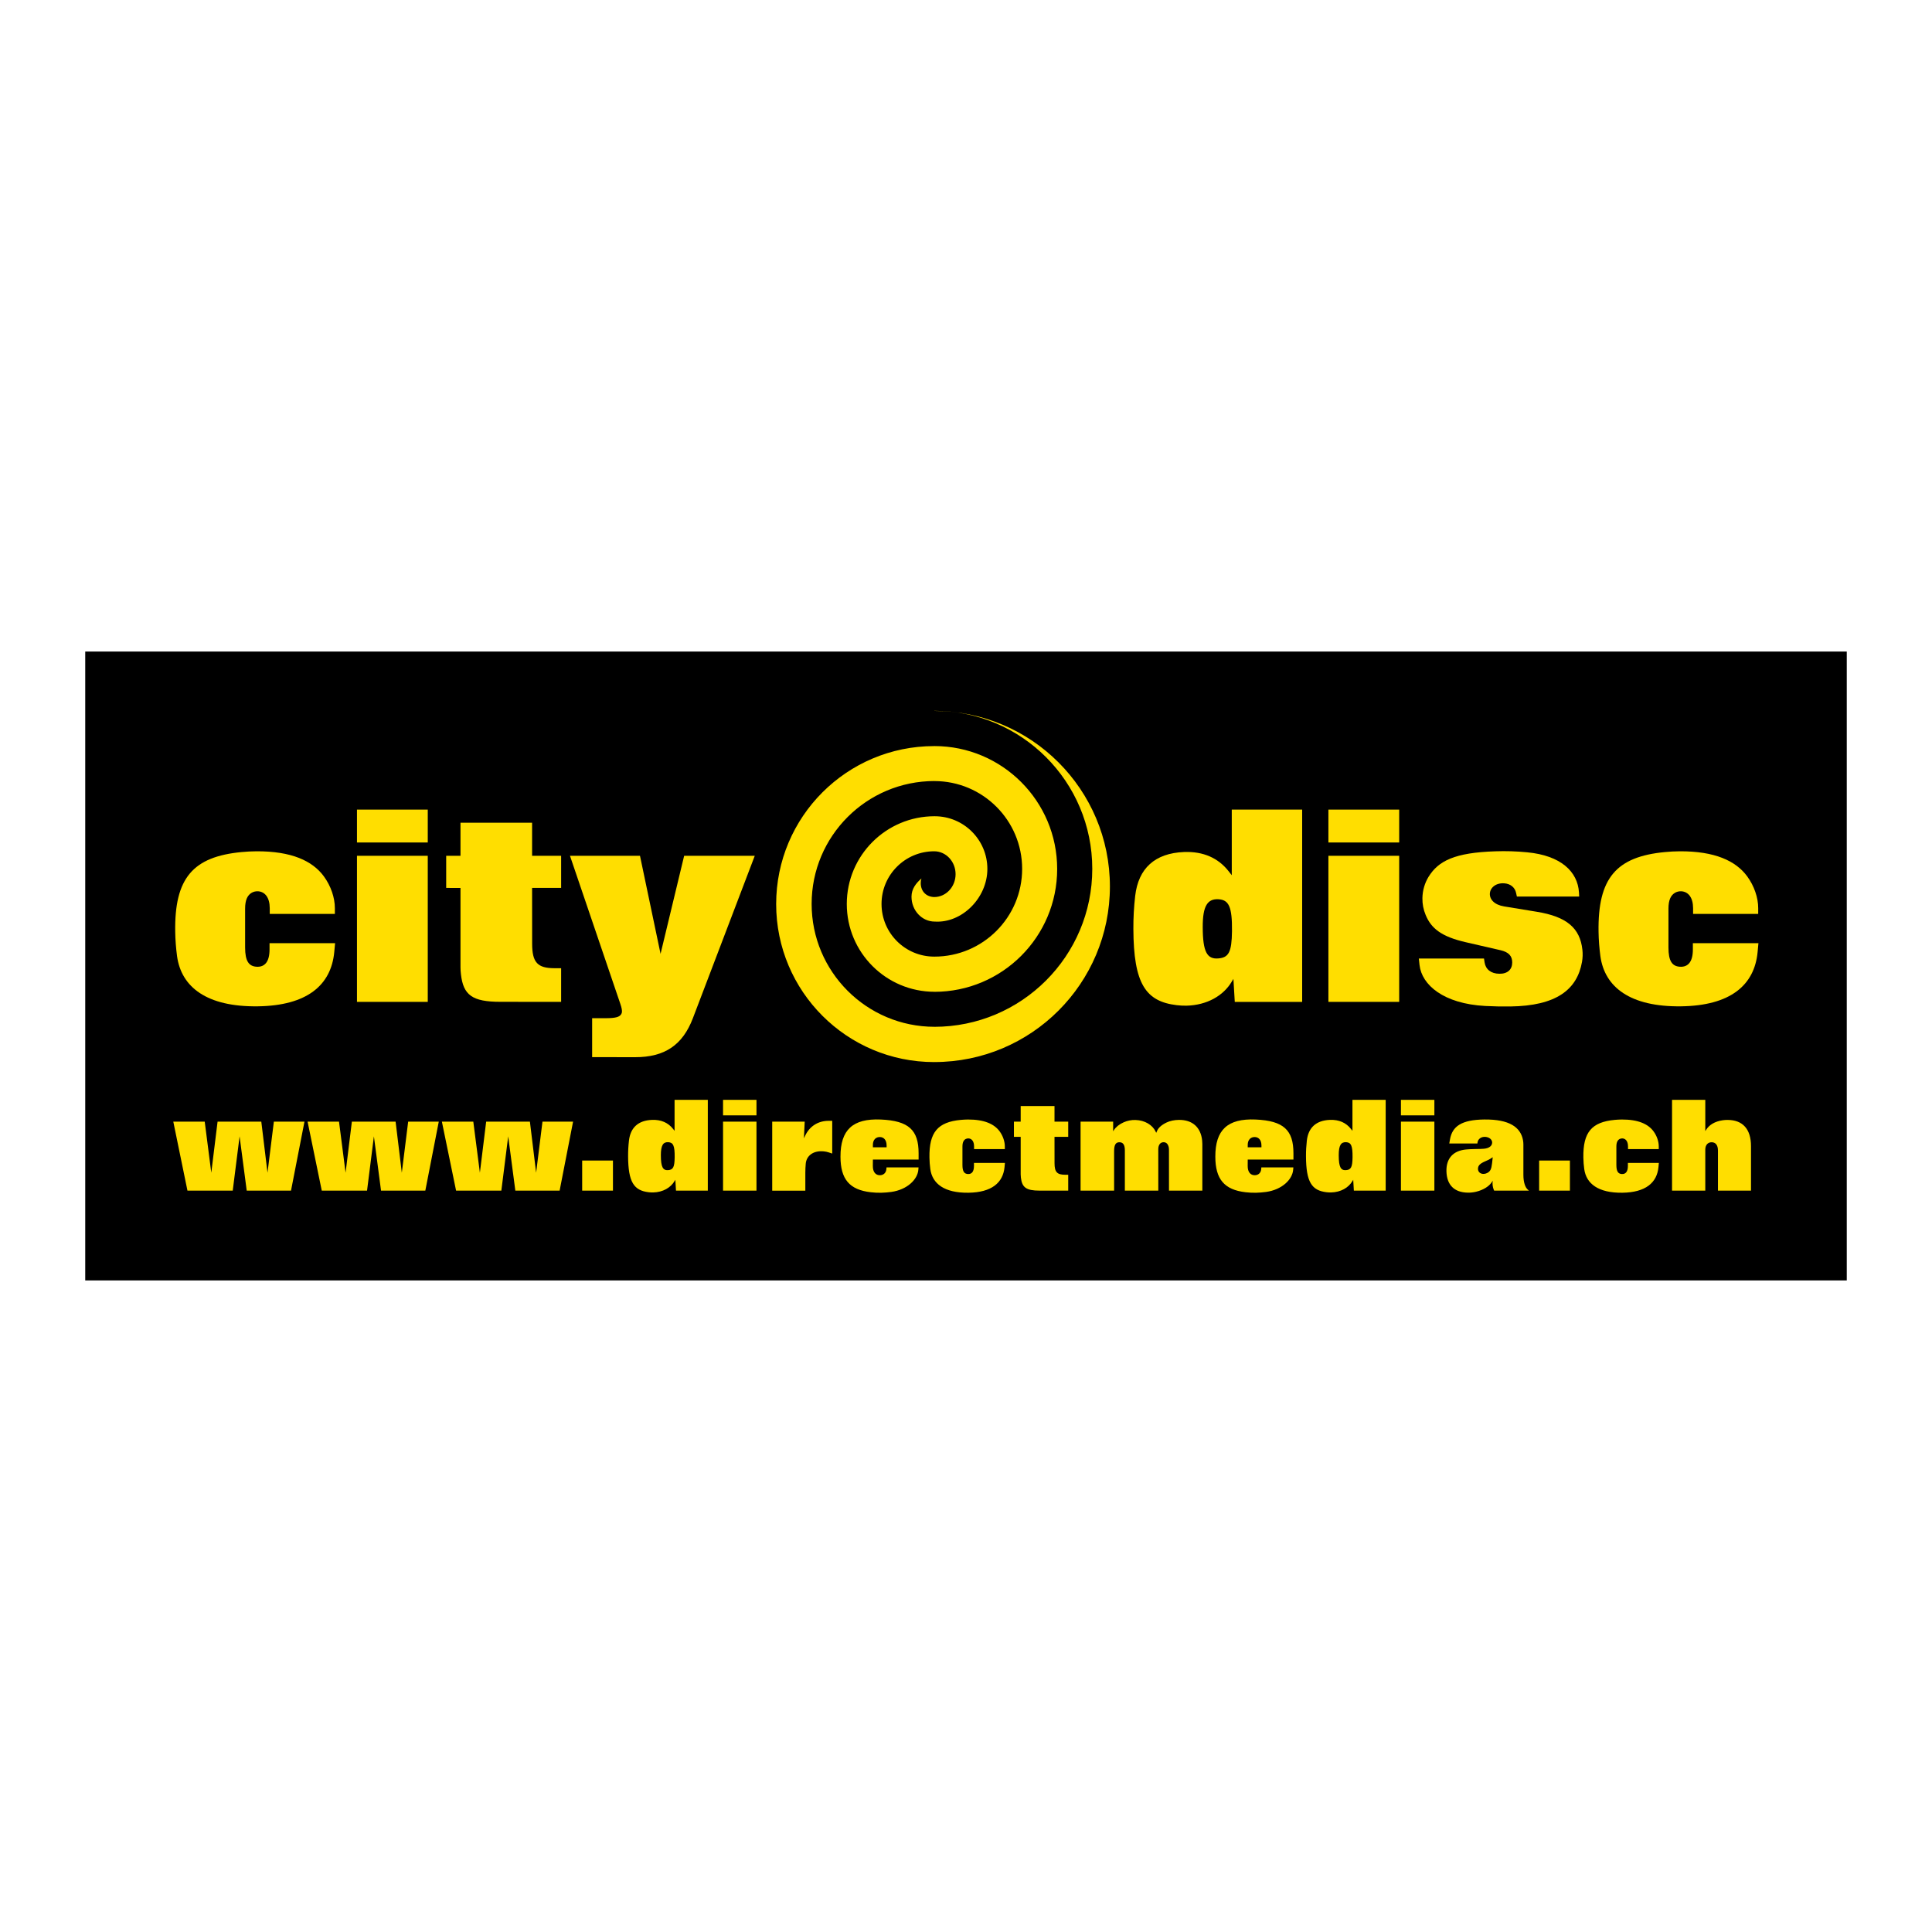 <?xml version="1.0" encoding="utf-8"?>
<!-- Generator: Adobe Illustrator 13.0.0, SVG Export Plug-In . SVG Version: 6.00 Build 14948)  -->
<!DOCTYPE svg PUBLIC "-//W3C//DTD SVG 1.0//EN" "http://www.w3.org/TR/2001/REC-SVG-20010904/DTD/svg10.dtd">
<svg version="1.0" id="Layer_1" xmlns="http://www.w3.org/2000/svg" xmlns:xlink="http://www.w3.org/1999/xlink" x="0px" y="0px"
	 width="192.756px" height="192.756px" viewBox="0 0 192.756 192.756" enable-background="new 0 0 192.756 192.756"
	 xml:space="preserve">
<g>
	<polygon fill-rule="evenodd" clip-rule="evenodd" fill="#FFFFFF" points="0,0 192.756,0 192.756,192.756 0,192.756 0,0 	"/>
	<polygon fill-rule="evenodd" clip-rule="evenodd" points="8.504,65.004 184.252,65.004 184.252,127.75 8.504,127.75 8.504,65.004 
		8.504,65.004 	"/>
	<path fill-rule="evenodd" clip-rule="evenodd" fill="#FFDE00" d="M33.41,90.601v0.582h-6.497v-0.571
		c-0.005-1.075-0.482-1.646-1.174-1.69c-0.214-0.01-0.428,0.039-0.609,0.138c-0.428,0.241-0.675,0.708-0.675,1.597v3.868
		c0,1.366,0.368,1.871,1.131,1.926c0.823,0.055,1.306-0.488,1.306-1.723v-0.625h6.54l-0.082,0.878
		c-0.312,3.325-2.732,5.356-7.632,5.42c-5.064,0.066-7.632-1.898-8.055-5.014c-0.104-0.795-0.17-1.608-0.181-2.415
		c-0.088-5.366,1.767-7.5,6.617-7.961c0.494-0.049,0.987-0.072,1.487-0.077c3.484-0.016,5.585,0.944,6.727,2.502
		C33.014,88.39,33.41,89.57,33.41,90.601L33.41,90.601L33.41,90.601z"/>
	<path fill-rule="evenodd" clip-rule="evenodd" fill="#FFDE00" d="M35.616,84.055v-3.281h7.062v3.281H35.616L35.616,84.055
		L35.616,84.055z M35.616,99.957V85.383h7.062v14.574H35.616L35.616,99.957L35.616,99.957z"/>
	<path fill-rule="evenodd" clip-rule="evenodd" fill="#FFDE00" d="M44.516,88.588v-3.205h1.427v-3.298h7.144v3.298h2.897v3.205
		h-2.897l0.005,5.563c0,1.866,0.532,2.442,2.206,2.447h0.686v3.359l-6.058-0.006c-2.809,0-3.704-0.67-3.939-2.749
		c-0.027-0.23-0.044-0.46-0.044-0.691v-7.923H44.516L44.516,88.588L44.516,88.588z"/>
	<path fill-rule="evenodd" clip-rule="evenodd" fill="#FFDE00" d="M56.867,85.383h6.985l2.052,9.783l2.354-9.783h7.045
		l-6.179,16.218c-1.021,2.662-2.803,3.881-5.767,3.875l-4.279-0.006v-3.885h1.355c1.01,0,1.361-0.131,1.52-0.367
		c0.066-0.094,0.099-0.193,0.099-0.291c0.006-0.164-0.027-0.367-0.153-0.746L56.867,85.383L56.867,85.383L56.867,85.383z"/>
	<path fill-rule="evenodd" clip-rule="evenodd" fill="#FFDE00" d="M122.57,86.909l0.324,0.412v-6.546h7.023v19.183h-6.723
		l-0.136-2.293l-0.159,0.262c-0.829,1.404-2.459,2.359-4.527,2.41c-0.324,0.004-0.647-0.012-0.966-0.051
		c-3.105-0.367-4.307-2.135-4.329-7.61c-0.006-1.103,0.055-2.206,0.181-3.297c0.318-2.738,1.959-4.258,4.873-4.374
		C120.068,84.933,121.539,85.608,122.57,86.909L122.57,86.909L122.57,86.909z M119.997,92.478c0,2.552,0.461,3.227,1.542,3.145
		c1.048-0.077,1.35-0.626,1.377-2.71c0.027-2.48-0.329-3.133-1.35-3.194C120.485,89.658,119.991,90.365,119.997,92.478
		L119.997,92.478L119.997,92.478z"/>
	<path fill-rule="evenodd" clip-rule="evenodd" fill="#FFDE00" d="M132.535,84.055v-3.281h7.062v3.281H132.535L132.535,84.055
		L132.535,84.055L132.535,84.055z M132.535,99.957V85.383h7.062v14.574H132.535L132.535,99.957L132.535,99.957z"/>
	<path fill-rule="evenodd" clip-rule="evenodd" fill="#FFDE00" d="M141.557,95.633h6.502l0.06,0.394
		c0.104,0.676,0.632,1.119,1.476,1.125c0.818,0.012,1.279-0.428,1.279-1.125c0-0.641-0.341-1.031-1.163-1.223l-3.513-0.808
		c-2.38-0.554-3.406-1.36-3.961-2.71c-0.225-0.538-0.334-1.103-0.323-1.685c0.016-0.768,0.23-1.498,0.614-2.124
		c0.988-1.597,2.617-2.409,6.65-2.541c1.069-0.039,2.134-0.005,3.193,0.099c3.353,0.319,5.037,1.926,5.163,4.006l0.021,0.406h-6.216
		l-0.077-0.351c-0.115-0.555-0.555-0.922-1.18-0.966c-0.822-0.06-1.399,0.417-1.438,1.01c-0.033,0.581,0.428,1.13,1.427,1.294
		l3.242,0.532c3.018,0.488,4.324,1.641,4.561,3.781c0.049,0.411,0.032,0.823-0.038,1.229c-0.495,2.793-2.607,4.379-7.145,4.44
		c-0.841,0.01-1.675-0.006-2.508-0.049c-4.164-0.221-6.338-2.104-6.557-4.089L141.557,95.633L141.557,95.633L141.557,95.633z"/>
	<path fill-rule="evenodd" clip-rule="evenodd" fill="#FFDE00" d="M175.416,90.601v0.582h-6.496v-0.571
		c-0.005-1.075-0.483-1.646-1.174-1.69c-0.215-0.01-0.429,0.039-0.608,0.138c-0.429,0.241-0.676,0.708-0.676,1.597v3.868
		c0,1.366,0.367,1.871,1.13,1.926c0.823,0.055,1.306-0.488,1.306-1.723v-0.625h6.541l-0.082,0.878
		c-0.312,3.325-2.733,5.356-7.633,5.42c-5.064,0.066-7.632-1.898-8.055-5.014c-0.104-0.795-0.17-1.608-0.181-2.415
		c-0.088-5.366,1.767-7.5,6.617-7.961c0.494-0.049,0.987-0.072,1.486-0.077c3.484-0.016,5.586,0.944,6.728,2.502
		C175.021,88.39,175.416,89.57,175.416,90.601L175.416,90.601L175.416,90.601z"/>
	<path fill-rule="evenodd" clip-rule="evenodd" fill="#FFDE00" d="M91.933,87.647c-0.533,0.456-0.992,1.034-0.992,1.818
		c0,1.369,1.036,2.481,2.316,2.481l0.003-0.005l-0.004,0.005l0,0c2.711,0.175,5.254-2.353,5.254-5.255
		c0-2.902-2.354-5.254-5.254-5.254l-0.014-0.001c-4.836,0-8.758,3.921-8.758,8.756c0,4.838,3.922,8.758,8.758,8.758l-0.028,0.004
		c6.772,0,12.26-5.487,12.26-12.257c0-6.771-5.487-12.262-12.26-12.262L93.2,74.438c-8.705,0-15.762,7.057-15.762,15.761
		c0,8.706,7.057,15.764,15.762,15.764l0.021-0.002c9.673,0,17.514-7.842,17.514-17.513c0-9.674-7.841-17.515-17.514-17.515
		l-0.007-0.012c8.705,0,15.762,7.059,15.762,15.763c0,8.704-7.057,15.761-15.762,15.761l0.024-0.002
		c-6.772,0-12.261-5.488-12.261-12.26c0-6.771,5.489-12.259,12.261-12.259l-0.014,0.004c4.835,0,8.755,3.919,8.755,8.758
		c0,4.835-3.92,8.756-8.755,8.756l-0.02-0.001c-2.901,0-5.254-2.352-5.254-5.254c0-2.901,2.353-5.254,5.254-5.254l0.006,0.006
		l-0.005-0.006c1.178,0,2.133,1.022,2.133,2.283c0,1.261-0.955,2.283-2.133,2.283l0.028,0.001l0.029,0.001
		c-0.839,0-1.4-0.559-1.4-1.399c0-0.165,0.025-0.325,0.075-0.473L91.933,87.647L91.933,87.647L91.933,87.647z"/>
	<path fill-rule="evenodd" clip-rule="evenodd" fill="#FFDE00" d="M67.15,112.629l0.152,0.195v-3.092h3.316v9.059h-3.174
		l-0.065-1.084l-0.075,0.125c-0.391,0.664-1.161,1.115-2.138,1.139c-0.152,0.002-0.306-0.006-0.456-0.023
		c-1.466-0.174-2.034-1.008-2.044-3.596c-0.002-0.52,0.026-1.041,0.086-1.557c0.15-1.293,0.925-2.01,2.301-2.064
		C65.967,111.695,66.662,112.016,67.15,112.629L67.15,112.629L67.15,112.629L67.15,112.629z M147.417,113.967l-0.018,0.119h-2.805
		l0.07-0.398c0.224-1.307,1.138-1.973,3.441-1.996c2.475-0.023,3.6,0.764,3.843,2.051c0.027,0.145,0.041,0.291,0.041,0.439v3.031
		c0,0.771,0.197,1.254,0.415,1.453l0.138,0.125h-3.47c-0.098-0.213-0.154-0.443-0.161-0.68c-0.002-0.102,0.003-0.207,0.019-0.311
		l-0.119,0.18c-0.251,0.369-0.801,0.746-1.558,0.924c-0.27,0.062-0.544,0.094-0.821,0.086c-1.332-0.023-2.081-0.758-2.12-2.117
		c-0.036-1.305,0.679-2.08,1.983-2.191c0.262-0.023,0.523-0.037,0.787-0.041l0.265-0.006c0.23,0,0.461-0.008,0.692-0.025
		c0.559-0.047,0.823-0.301,0.833-0.604c0.008-0.252-0.191-0.496-0.575-0.568c-0.086-0.016-0.176-0.018-0.262-0.01
		C147.694,113.463,147.456,113.691,147.417,113.967L147.417,113.967L147.417,113.967L147.417,113.967z M139.771,118.791v-6.883
		h3.337v6.883H139.771L139.771,118.791L139.771,118.791L139.771,118.791z M134.782,112.629l0.152,0.195v-3.092h3.316v9.059h-3.175
		l-0.064-1.084l-0.075,0.125c-0.391,0.664-1.16,1.115-2.137,1.139c-0.153,0.002-0.306-0.006-0.457-0.023
		c-1.466-0.174-2.033-1.008-2.044-3.596c-0.003-0.52,0.026-1.041,0.085-1.557c0.15-1.293,0.926-2.01,2.302-2.064
		C133.6,111.695,134.295,112.016,134.782,112.629L134.782,112.629L134.782,112.629L134.782,112.629z M129.047,115.064v0.627h-4.561
		l-0.004,0.633c-0.006,0.625,0.293,0.939,0.721,0.928c0.35-0.01,0.596-0.242,0.626-0.594l0.016-0.186h3.195l-0.019,0.223
		c-0.074,0.99-1.119,2.004-2.704,2.225c-0.325,0.045-0.654,0.07-0.98,0.08c-0.355,0.01-0.706-0.008-1.057-0.049
		c-2.133-0.242-3.024-1.309-3.026-3.549c-0.006-2.67,1.215-3.826,4.019-3.707C128.079,111.818,129.047,112.758,129.047,115.064
		L129.047,115.064L129.047,115.064L129.047,115.064z M91.649,115.064v0.627h-4.56l-0.006,0.633
		c-0.005,0.625,0.293,0.939,0.721,0.928c0.349-0.01,0.596-0.242,0.627-0.594l0.016-0.186h3.195l-0.017,0.223
		c-0.077,0.99-1.121,2.004-2.706,2.225c-0.324,0.045-0.653,0.07-0.979,0.08c-0.355,0.01-0.708-0.008-1.059-0.049
		c-2.131-0.242-3.023-1.309-3.026-3.549c-0.005-2.67,1.216-3.826,4.019-3.707C90.681,111.818,91.649,112.758,91.649,115.064
		L91.649,115.064L91.649,115.064L91.649,115.064z M72.139,118.791v-6.883h3.335v6.883H72.139L72.139,118.791L72.139,118.791
		L72.139,118.791z M17.29,111.908h3.135l0.655,5.096l0.627-5.096h4.363l0.619,5.096l0.634-5.096h3.053l-1.342,6.883h-4.418
		l-0.712-5.418l-0.684,5.418h-4.517L17.29,111.908L17.29,111.908L17.29,111.908z M166.82,118.791v-9.059h3.317v3.117l0.103-0.158
		c0.307-0.471,0.849-0.807,1.631-0.922c0.165-0.023,0.331-0.037,0.5-0.033c1.5,0.006,2.327,0.912,2.327,2.617v4.438h-3.297v-3.994
		c0-0.557-0.24-0.828-0.621-0.834c-0.376-0.006-0.643,0.262-0.643,0.74v4.088H166.82L166.82,118.791L166.82,118.791z
		 M165.495,114.373v0.275h-3.068v-0.27c-0.003-0.508-0.229-0.777-0.555-0.799c-0.102-0.004-0.202,0.018-0.288,0.064
		c-0.202,0.113-0.318,0.336-0.318,0.754v1.828c0,0.645,0.174,0.883,0.534,0.908c0.389,0.027,0.616-0.23,0.616-0.814v-0.293h3.089
		l-0.039,0.414c-0.147,1.568-1.291,2.529-3.604,2.559c-2.392,0.031-3.604-0.895-3.803-2.367c-0.05-0.377-0.081-0.76-0.086-1.141
		c-0.042-2.533,0.834-3.543,3.124-3.76c0.233-0.021,0.468-0.033,0.703-0.037c1.646-0.006,2.637,0.447,3.177,1.184
		C165.309,113.328,165.495,113.887,165.495,114.373L165.495,114.373L165.495,114.373z M153.56,118.791v-3.004h3.071v3.004H153.56
		L153.56,118.791L153.56,118.791z M148.866,116.043l0.064-0.586l-0.251,0.162c-0.083,0.055-0.189,0.111-0.484,0.238
		c-0.556,0.238-0.729,0.441-0.736,0.75c-0.008,0.297,0.223,0.525,0.567,0.514c0.122-0.002,0.24-0.035,0.348-0.09
		C148.684,116.869,148.796,116.666,148.866,116.043L148.866,116.043L148.866,116.043z M139.771,111.281v-1.549h3.337v1.549H139.771
		L139.771,111.281L139.771,111.281z M133.566,115.26c0,1.205,0.217,1.523,0.729,1.484c0.494-0.037,0.636-0.295,0.649-1.281
		c0.013-1.17-0.155-1.479-0.637-1.506C133.797,113.928,133.563,114.262,133.566,115.26L133.566,115.26L133.566,115.26z
		 M124.486,114.467h1.369v-0.178c0-0.543-0.272-0.83-0.647-0.846c-0.42-0.018-0.722,0.275-0.722,0.771V114.467L124.486,114.467
		L124.486,114.467z M107.809,118.791v-6.883h3.25v0.961l0.093-0.141c0.173-0.275,0.511-0.559,0.961-0.758
		c0.363-0.16,0.762-0.24,1.174-0.229c0.94,0.025,1.696,0.504,2.001,1.137l0.066,0.143l0.094-0.207
		c0.124-0.283,0.422-0.576,0.948-0.826c0.332-0.156,0.754-0.252,1.229-0.256c1.348-0.012,2.179,0.744,2.313,2.057
		c0.011,0.113,0.019,0.225,0.019,0.338v4.664h-3.327l-0.003-4.123c0-0.059-0.005-0.119-0.015-0.176
		c-0.073-0.363-0.255-0.529-0.516-0.533c-0.312-0.002-0.537,0.24-0.534,0.709l0.002,4.123h-3.337v-4.031
		c-0.003-0.553-0.189-0.791-0.526-0.797c-0.37-0.01-0.546,0.23-0.546,0.883v3.945H107.809L107.809,118.791L107.809,118.791z
		 M101.16,113.422v-1.514h0.674v-1.557h3.374v1.557h1.368v1.514h-1.368l0.003,2.627c0,0.881,0.251,1.152,1.042,1.156h0.323v1.586
		l-2.86-0.002c-1.328,0-1.75-0.316-1.861-1.299c-0.013-0.109-0.021-0.217-0.021-0.326v-3.742H101.16L101.16,113.422L101.16,113.422z
		 M100.252,114.373v0.275h-3.069v-0.27c-0.002-0.508-0.227-0.777-0.554-0.799c-0.101-0.004-0.202,0.018-0.288,0.064
		c-0.202,0.113-0.318,0.336-0.318,0.754v1.828c0,0.645,0.173,0.883,0.534,0.908c0.388,0.027,0.616-0.23,0.616-0.814v-0.293h3.088
		l-0.038,0.414c-0.148,1.568-1.289,2.529-3.604,2.559c-2.391,0.031-3.604-0.895-3.803-2.367c-0.05-0.377-0.08-0.76-0.085-1.141
		c-0.042-2.533,0.834-3.543,3.125-3.76c0.234-0.021,0.466-0.033,0.703-0.037c1.646-0.006,2.638,0.447,3.177,1.184
		C100.064,113.328,100.252,113.887,100.252,114.373L100.252,114.373L100.252,114.373z M87.089,114.467h1.368v-0.178
		c0-0.543-0.272-0.83-0.648-0.846c-0.42-0.018-0.72,0.275-0.72,0.771V114.467L87.089,114.467L87.089,114.467z M77.044,118.791
		v-6.883h3.241l-0.078,1.664l0.114-0.244c0.448-0.961,1.298-1.504,2.355-1.504h0.355v3.266l-0.337-0.111
		c-0.163-0.057-0.332-0.09-0.503-0.107c-1.06-0.104-1.736,0.445-1.803,1.236c-0.026,0.295-0.04,0.59-0.04,0.889v1.795H77.044
		L77.044,118.791L77.044,118.791z M72.139,111.281v-1.549h3.335v1.549H72.139L72.139,111.281L72.139,111.281z M65.934,115.26
		c0,1.205,0.218,1.523,0.728,1.484c0.495-0.037,0.637-0.295,0.65-1.281c0.014-1.17-0.155-1.479-0.637-1.506
		C66.165,113.928,65.932,114.262,65.934,115.26L65.934,115.26L65.934,115.26z M58.083,118.791v-3.004h3.071v3.004H58.083
		L58.083,118.791L58.083,118.791z M44.087,111.908h3.135l0.656,5.096l0.627-5.096h4.364l0.62,5.096l0.633-5.096h3.053l-1.342,6.883
		h-4.418l-0.712-5.418l-0.684,5.418h-4.516L44.087,111.908L44.087,111.908L44.087,111.908z M30.688,111.908h3.136l0.655,5.096
		l0.627-5.096h4.363l0.62,5.096l0.634-5.096h3.053l-1.342,6.883h-4.418l-0.712-5.418l-0.684,5.418h-4.517L30.688,111.908
		L30.688,111.908L30.688,111.908z"/>
</g>
</svg>
